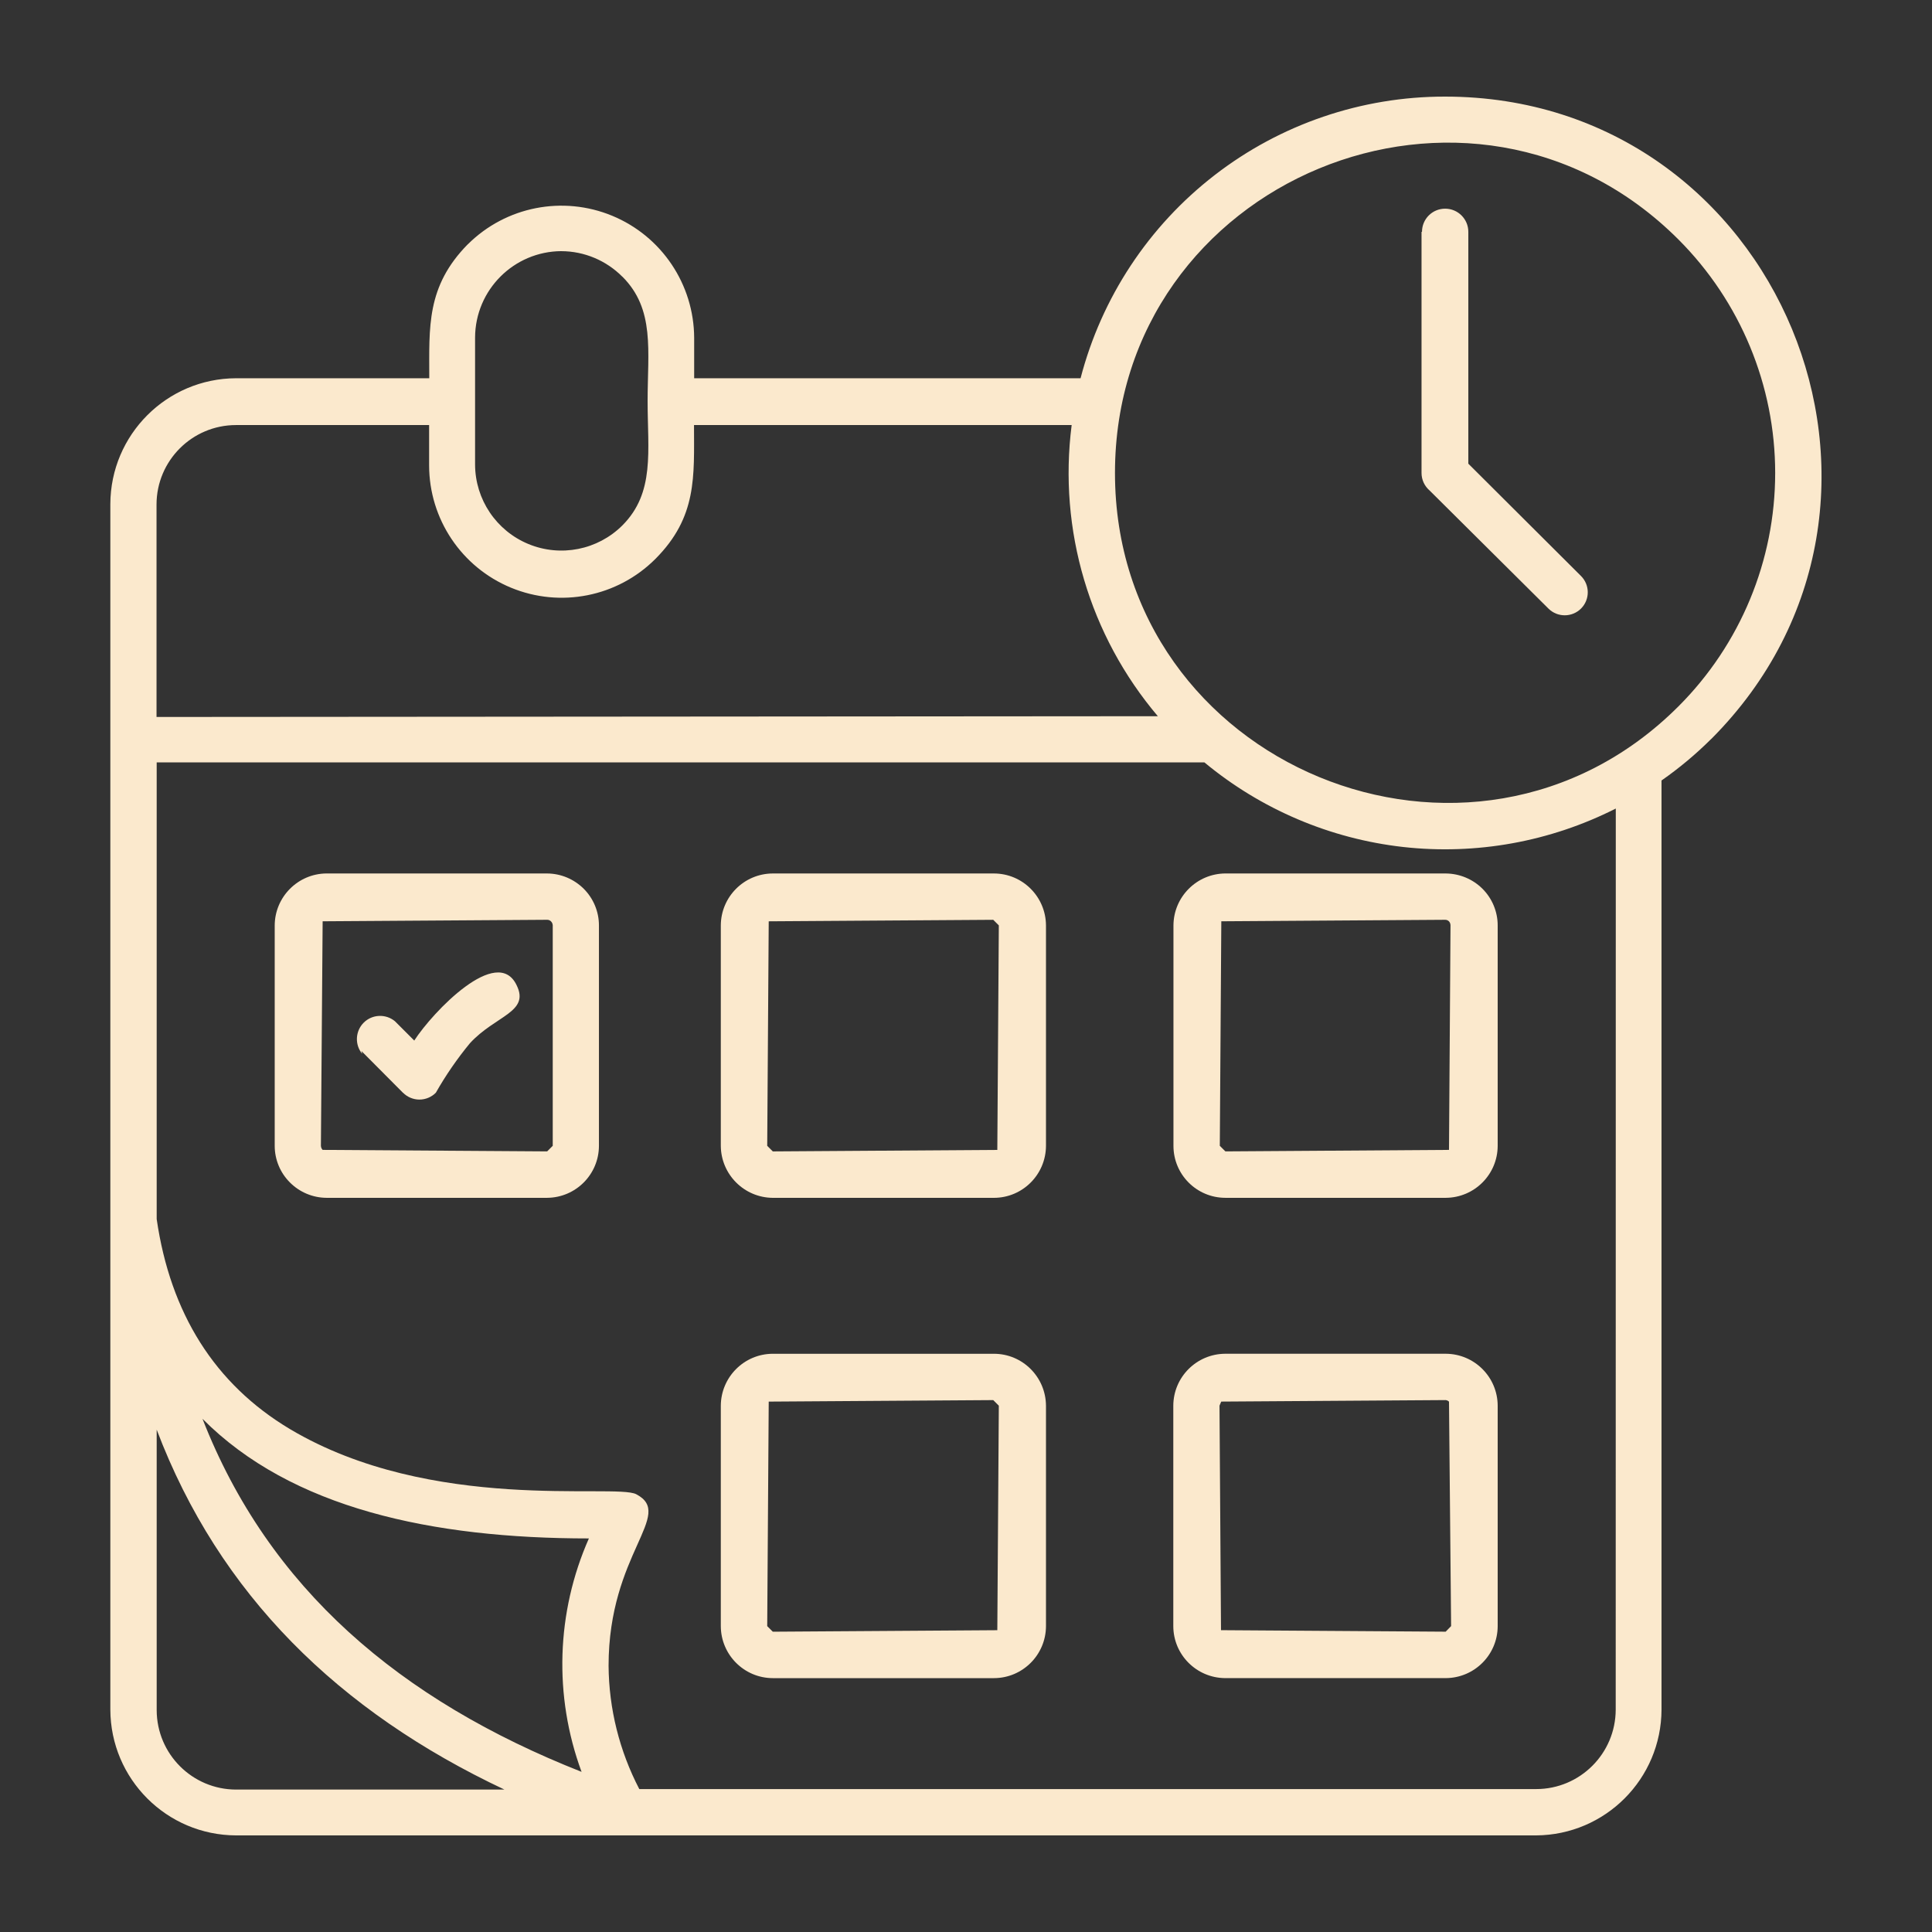 <?xml version="1.0" encoding="UTF-8"?> <svg xmlns="http://www.w3.org/2000/svg" viewBox="0 0 100 100" fill-rule="evenodd"><rect x="0" y="0" width="100" height="100" fill="#333333" stroke="none"/><path d="m30.102 91.711c-1.449-3.926-1.312-8.258 0.379-12.082-8.121 0-15.398-1.559-20-6.191 3.43 8.781 10.219 14.562 19.621 18.273zm43.5-79.711c0-0.664 0.535-1.199 1.199-1.199 0.66 0 1.199 0.535 1.199 1.199v12l5.828 5.809c0.469 0.465 0.473 1.219 0.008 1.688-0.465 0.465-1.219 0.469-1.688 0.004l-6.148-6.109c-0.266-0.227-0.422-0.559-0.422-0.91v-12.48zm1.191-7c17.301 0 26 21 13.781 33.25h-0.004c-0.793 0.789-1.652 1.508-2.57 2.148v48.09c-0.012 3.586-2.906 6.488-6.488 6.512h-67.293c-3.59-0.012-6.496-2.918-6.508-6.512v-62.398c0.012-3.59 2.918-6.5 6.508-6.512h10c0-2.66-0.16-4.75 2-6.941v0.004c1.965-1.953 4.91-2.531 7.469-1.473 2.559 1.059 4.231 3.551 4.242 6.32v2.09h20c1.086-4.176 3.523-7.871 6.938-10.512 3.414-2.641 7.609-4.07 11.922-4.066zm8.84 36.852-0.004 46.637c-0.004 2.273-1.848 4.113-4.117 4.113h-46.422c-1.027-1.973-1.574-4.16-1.59-6.383 0-5.828 3.449-7.82 1.43-8.879-1.102-0.57-10.578 1-17.922-3.371-3.898-2.328-6.191-6-6.898-10.871v-23.637h54.23c2.93 2.43 6.504 3.953 10.289 4.379 3.781 0.422 7.606-0.27 11-1.988zm-23.699-4.781h-0.004c-3.539-4.176-5.156-9.645-4.461-15.07h-19.547c0 2.66 0.172 4.75-2 6.93-1.961 1.961-4.91 2.547-7.473 1.488-2.562-1.059-4.234-3.555-4.238-6.328v-2.09h-10c-2.269 0.004-4.106 1.844-4.109 4.109v11zm26.945-24.672c-10.738-10.738-29.168-3.09-29.168 12.082 0 15.168 18.469 22.781 29.168 12.078 3.203-3.203 5.004-7.547 5.004-12.078s-1.801-8.875-5.004-12.082zm-68.172 42 2.148 2.16h0.004c0.227 0.227 0.531 0.355 0.852 0.355 0.316 0 0.625-0.129 0.848-0.355 0.512-0.902 1.102-1.758 1.762-2.559 1.32-1.441 3.109-1.602 2.422-3-1-2.121-4.34 1.371-5.301 2.859l-1-1c-0.477-0.395-1.18-0.363-1.617 0.074s-0.473 1.141-0.074 1.617zm21.293 15.672c-1.484 0.004-2.684 1.207-2.691 2.691v11.41c0.008 1.48 1.207 2.684 2.691 2.688h11.449c1.484-0.004 2.684-1.207 2.691-2.688v-11.41c-0.008-1.484-1.207-2.688-2.691-2.691zm11.41 2.398-11.621 0.078-0.078 11.621 0.289 0.289 11.621-0.078 0.078-11.621zm-11.41-27.258c-1.484 0.004-2.684 1.207-2.691 2.688v11.41c0.012 1.484 1.211 2.68 2.691 2.691h11.449c1.484-0.004 2.684-1.207 2.691-2.691v-11.41c-0.008-1.48-1.207-2.684-2.691-2.688zm11.41 2.398-11.621 0.078-0.078 11.621 0.289 0.289 11.621-0.078 0.078-11.621zm12 22.461c-1.48 0.012-2.676 1.211-2.68 2.691v11.41c0.004 1.477 1.199 2.676 2.68 2.688h11.43c1.48-0.012 2.676-1.211 2.68-2.688v-11.41c-0.004-1.48-1.199-2.68-2.68-2.691zm11.422 2.398-11.621 0.078-0.09 0.211 0.078 11.621 11.629 0.078 0.281-0.289-0.109-11.617c-0.055-0.055-0.125-0.082-0.199-0.082zm-11.41-27.258c-1.48 0.012-2.676 1.211-2.684 2.688v11.41c0 1.484 1.199 2.688 2.684 2.691h11.418c1.48-0.012 2.676-1.211 2.68-2.691v-11.41c0-0.711-0.285-1.395-0.789-1.898-0.504-0.5-1.18-0.781-1.891-0.789zm11.422 2.398-11.629 0.078-0.078 11.621 0.289 0.289 11.574-0.078 0.078-11.621c0-0.074-0.027-0.152-0.078-0.207-0.055-0.055-0.125-0.082-0.199-0.082zm-57.945-2.398c-1.477 0.012-2.672 1.211-2.68 2.688v11.41c0 0.715 0.285 1.398 0.793 1.902 0.5 0.5 1.18 0.785 1.887 0.789h11.422c1.48-0.012 2.676-1.211 2.68-2.691v-11.41c0-0.711-0.285-1.395-0.789-1.898-0.504-0.5-1.18-0.785-1.891-0.789zm11.422 2.398-11.621 0.078-0.09 11.621c0.004 0.078 0.035 0.156 0.09 0.211l11.621 0.078 0.289-0.289v-11.41c-0.004-0.078-0.035-0.152-0.09-0.207-0.055-0.055-0.125-0.082-0.199-0.082zm0.738-34.609c-2.461 0.012-4.457 2.004-4.469 4.469v6.582c0.008 1.801 1.098 3.422 2.762 4.109 1.664 0.688 3.582 0.309 4.859-0.961 1.699-1.699 1.309-3.852 1.309-6.441 0-2.59 0.391-4.75-1.309-6.441v0.004c-0.836-0.84-1.969-1.316-3.152-1.32zm-20.949 61c3.238 8.539 9.43 14.59 18 18.629h-13.891c-2.266-0.004-4.102-1.84-4.109-4.109z" fill-rule="evenodd" fill="#fbe9cd"></path></svg> 